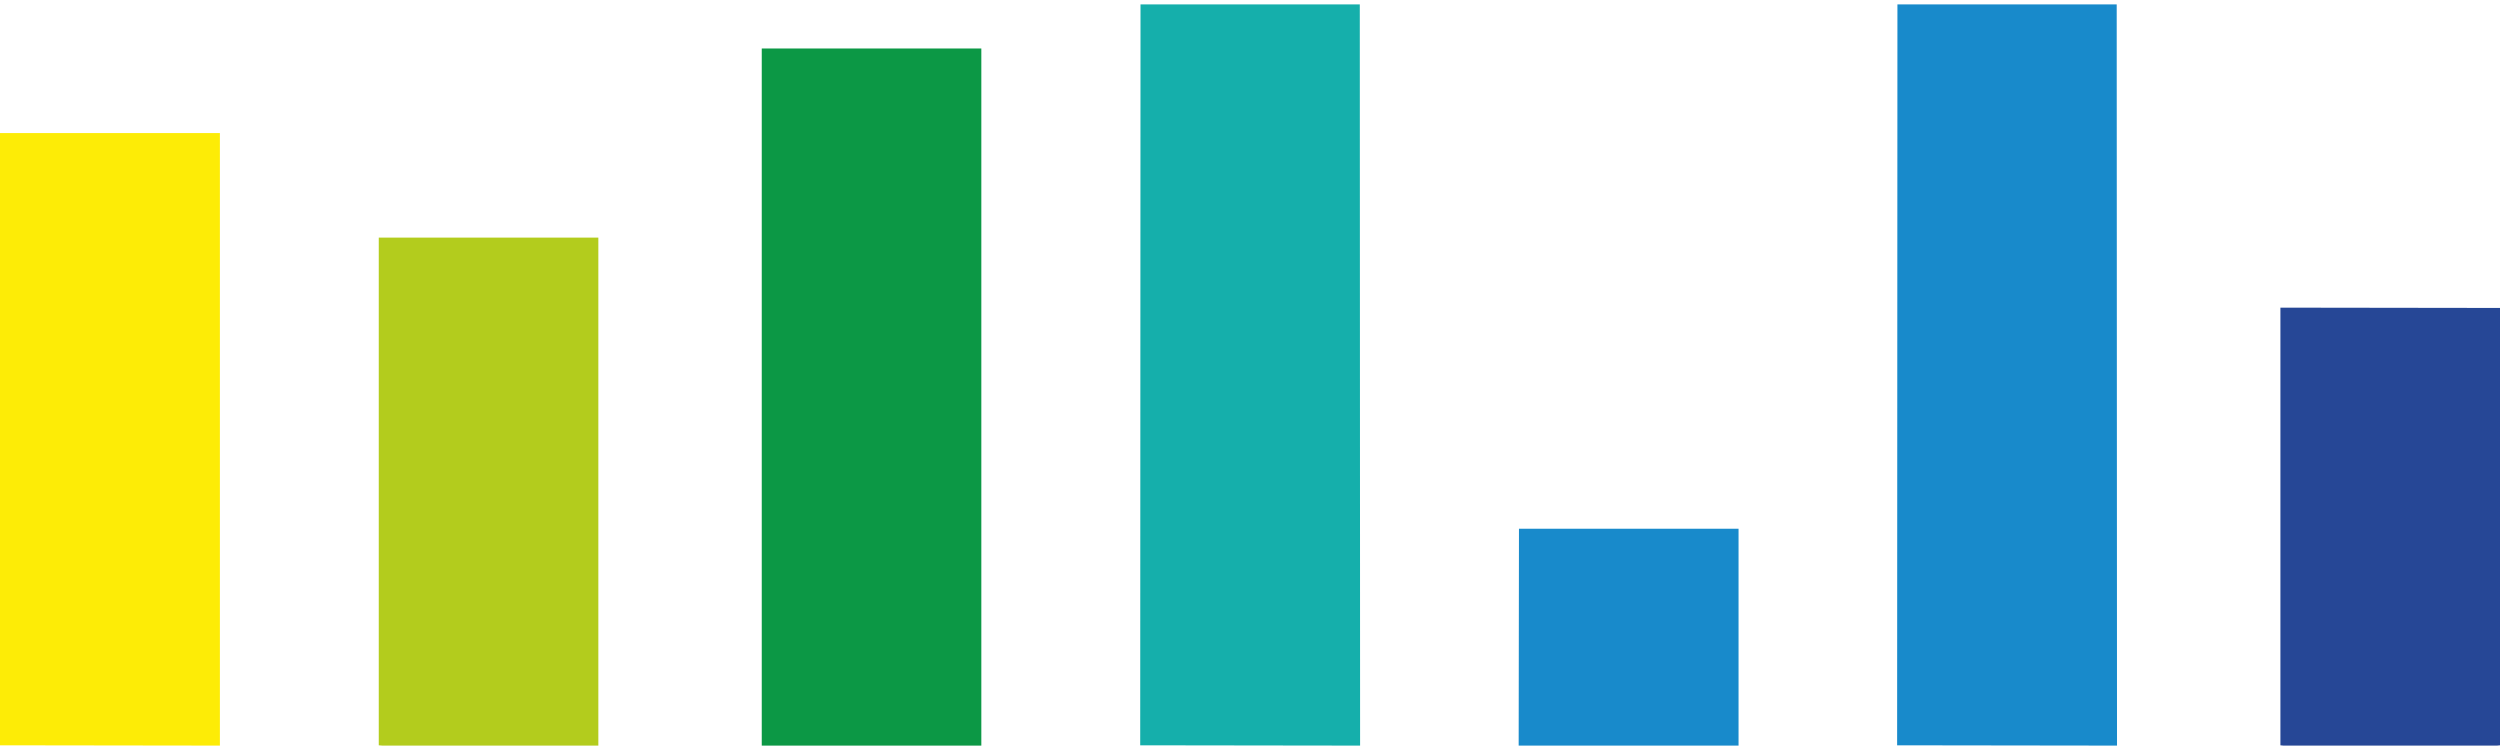 <?xml version="1.0" encoding="UTF-8"?>
<!DOCTYPE svg PUBLIC "-//W3C//DTD SVG 1.1//EN" "http://www.w3.org/Graphics/SVG/1.1/DTD/svg11.dtd">
<!-- Creator: CorelDRAW 2019 (64-Bit Keine kommerzielle Nutzung) -->
<svg xmlns="http://www.w3.org/2000/svg" xml:space="preserve" width="80px" height="24px" version="1.1" shape-rendering="geometricPrecision" text-rendering="geometricPrecision" image-rendering="optimizeQuality" fill-rule="evenodd" clip-rule="evenodd"
viewBox="0 0 8277 2454"
 xmlns:xlink="http://www.w3.org/1999/xlink"
 xmlns:xodm="http://www.corel.com/coreldraw/odm/2003">
 <g id="Ebene_x0020_1">
  <polygon fill="#188ACB" points="7008,0 6282,0 6281,2453 7009,2454 "/>
  <polygon fill="#15AFAB" points="4502,0 3776,0 3775,2453 4503,2454 "/>
  <polygon fill="#0C9845" points="2522,2454 3249,2454 3249,146 2522,146 "/>
  <polygon fill="#FDEC06" points="0,2453 728,2454 728,426 0,426 "/>
  <polygon fill="#B3CC1D" points="1254,2453 1266,2454 1969,2454 1981,2454 1981,772 1254,772 "/>
  <polygon fill="#264796" points="7550,2453 7560,2454 8267,2454 8277,2453 8277,1005 7550,1004 "/>
  <polygon fill="#188ACB" points="5028,2454 5756,2454 5756,1736 5029,1736 "/>
 </g>
</svg>

